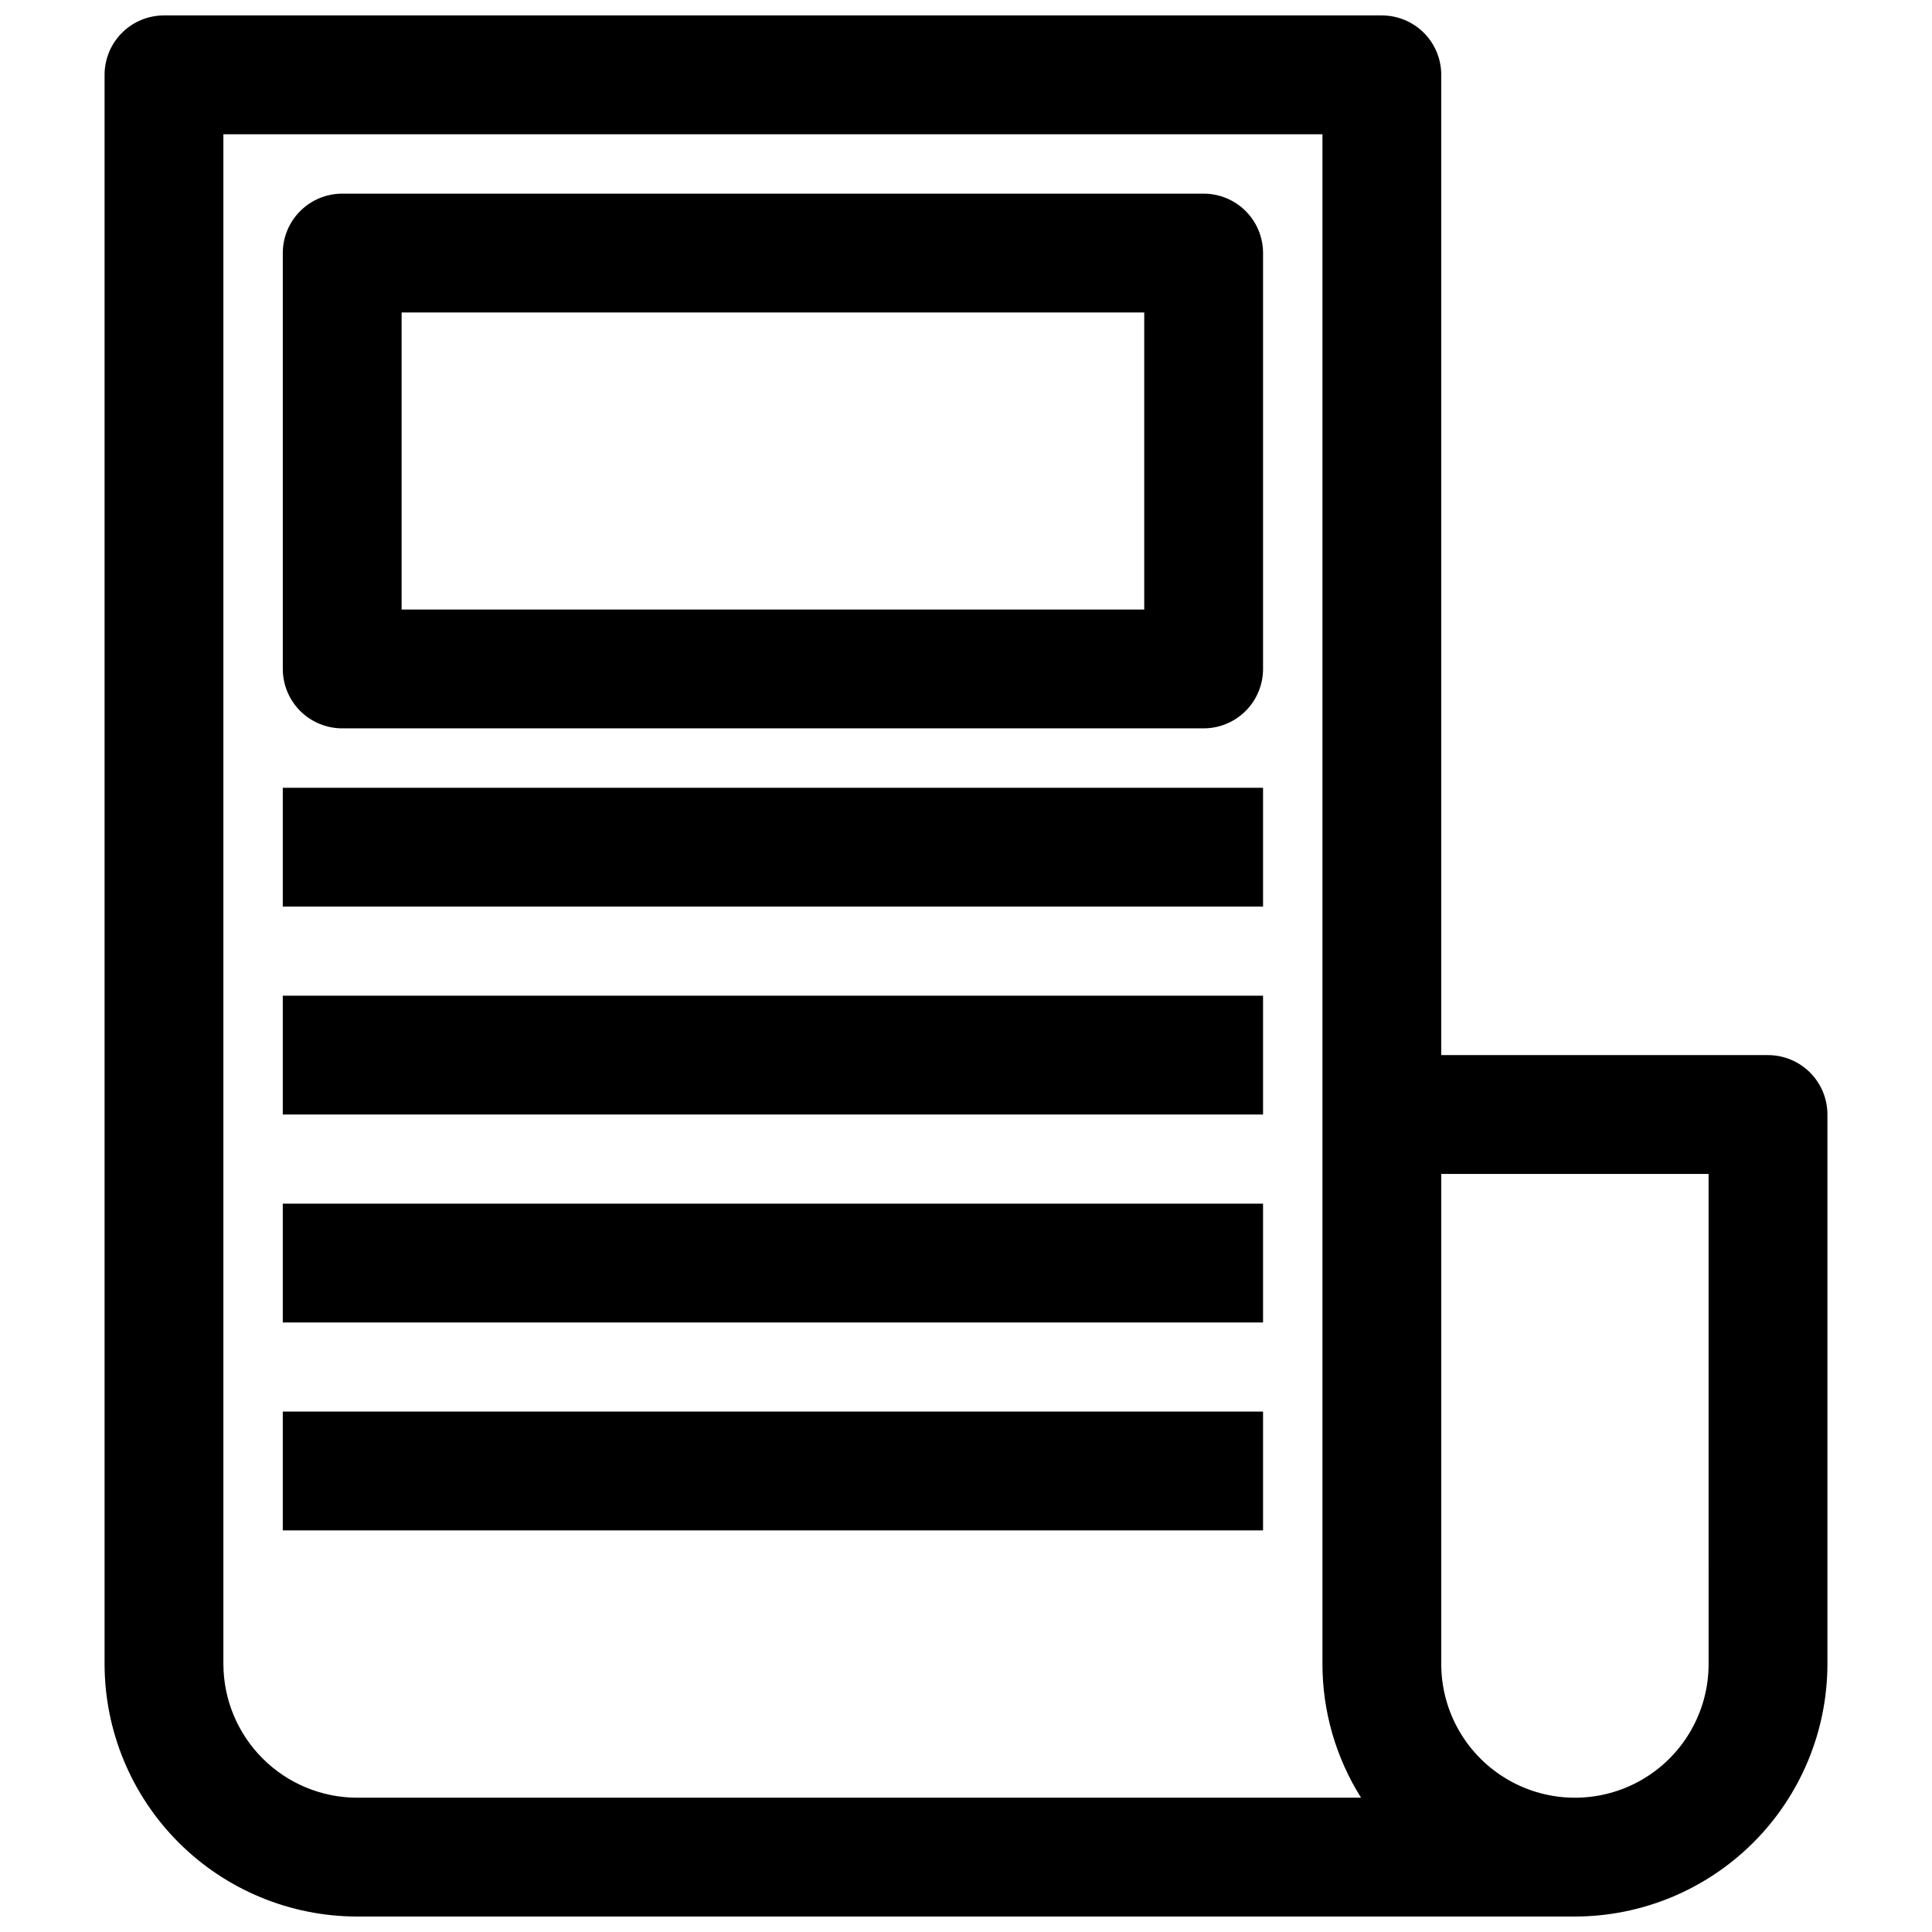 <?xml version="1.0" encoding="UTF-8"?>
<!-- Uploaded to: SVG Repo, www.svgrepo.com, Generator: SVG Repo Mixer Tools -->
<svg width="800px" height="800px" version="1.1" viewBox="144 144 512 512" xmlns="http://www.w3.org/2000/svg">
 <defs>
  <clipPath id="a">
   <path d="m171 148.09h458v503.81h-458z"/>
  </clipPath>
 </defs>
 <g clip-path="url(#a)">
  <path d="m612.54 423.61h-86.594v-259.78c0-4.172-1.656-8.18-4.609-11.133-2.953-2.949-6.957-4.609-11.133-4.609h-322.75c-4.176 0-8.18 1.66-11.133 4.609-2.953 2.953-4.609 6.961-4.609 11.133v421.16c0.02 17.738 7.074 34.746 19.621 47.289 12.543 12.543 29.551 19.602 47.289 19.621h322.75c17.738-0.02 34.746-7.078 47.293-19.621 12.543-12.543 19.598-29.551 19.621-47.289v-145.63c0-4.176-1.66-8.18-4.613-11.133-2.953-2.953-6.957-4.613-11.133-4.613zm-409.34 161.38v-405.41h291.26v405.41c0.008 12.535 3.555 24.816 10.234 35.422h-266.07c-9.387-0.02-18.387-3.758-25.023-10.398-6.641-6.637-10.379-15.637-10.398-25.023zm393.6 0c0 12.656-6.754 24.348-17.715 30.676-10.961 6.328-24.461 6.328-35.422 0-10.961-6.328-17.715-18.02-17.715-30.676v-129.89h70.848z"/>
 </g>
 <path d="m462.98 195.32h-228.29c-4.176 0-8.18 1.66-11.133 4.613-2.953 2.953-4.613 6.957-4.613 11.133v110.21c0 4.176 1.66 8.18 4.613 11.133 2.953 2.953 6.957 4.613 11.133 4.613h228.29c4.172 0 8.18-1.66 11.133-4.613 2.949-2.953 4.609-6.957 4.609-11.133v-110.21c0-4.176-1.66-8.18-4.609-11.133-2.953-2.953-6.961-4.613-11.133-4.613zm-15.746 110.21h-196.8v-78.723h196.8z"/>
 <path d="m218.94 352.77h259.78v31.488h-259.78z"/>
 <path d="m218.94 407.87h259.78v31.488h-259.78z"/>
 <path d="m218.94 462.98h259.78v31.488h-259.78z"/>
 <path d="m218.94 518.08h259.78v31.488h-259.78z"/>
</svg>